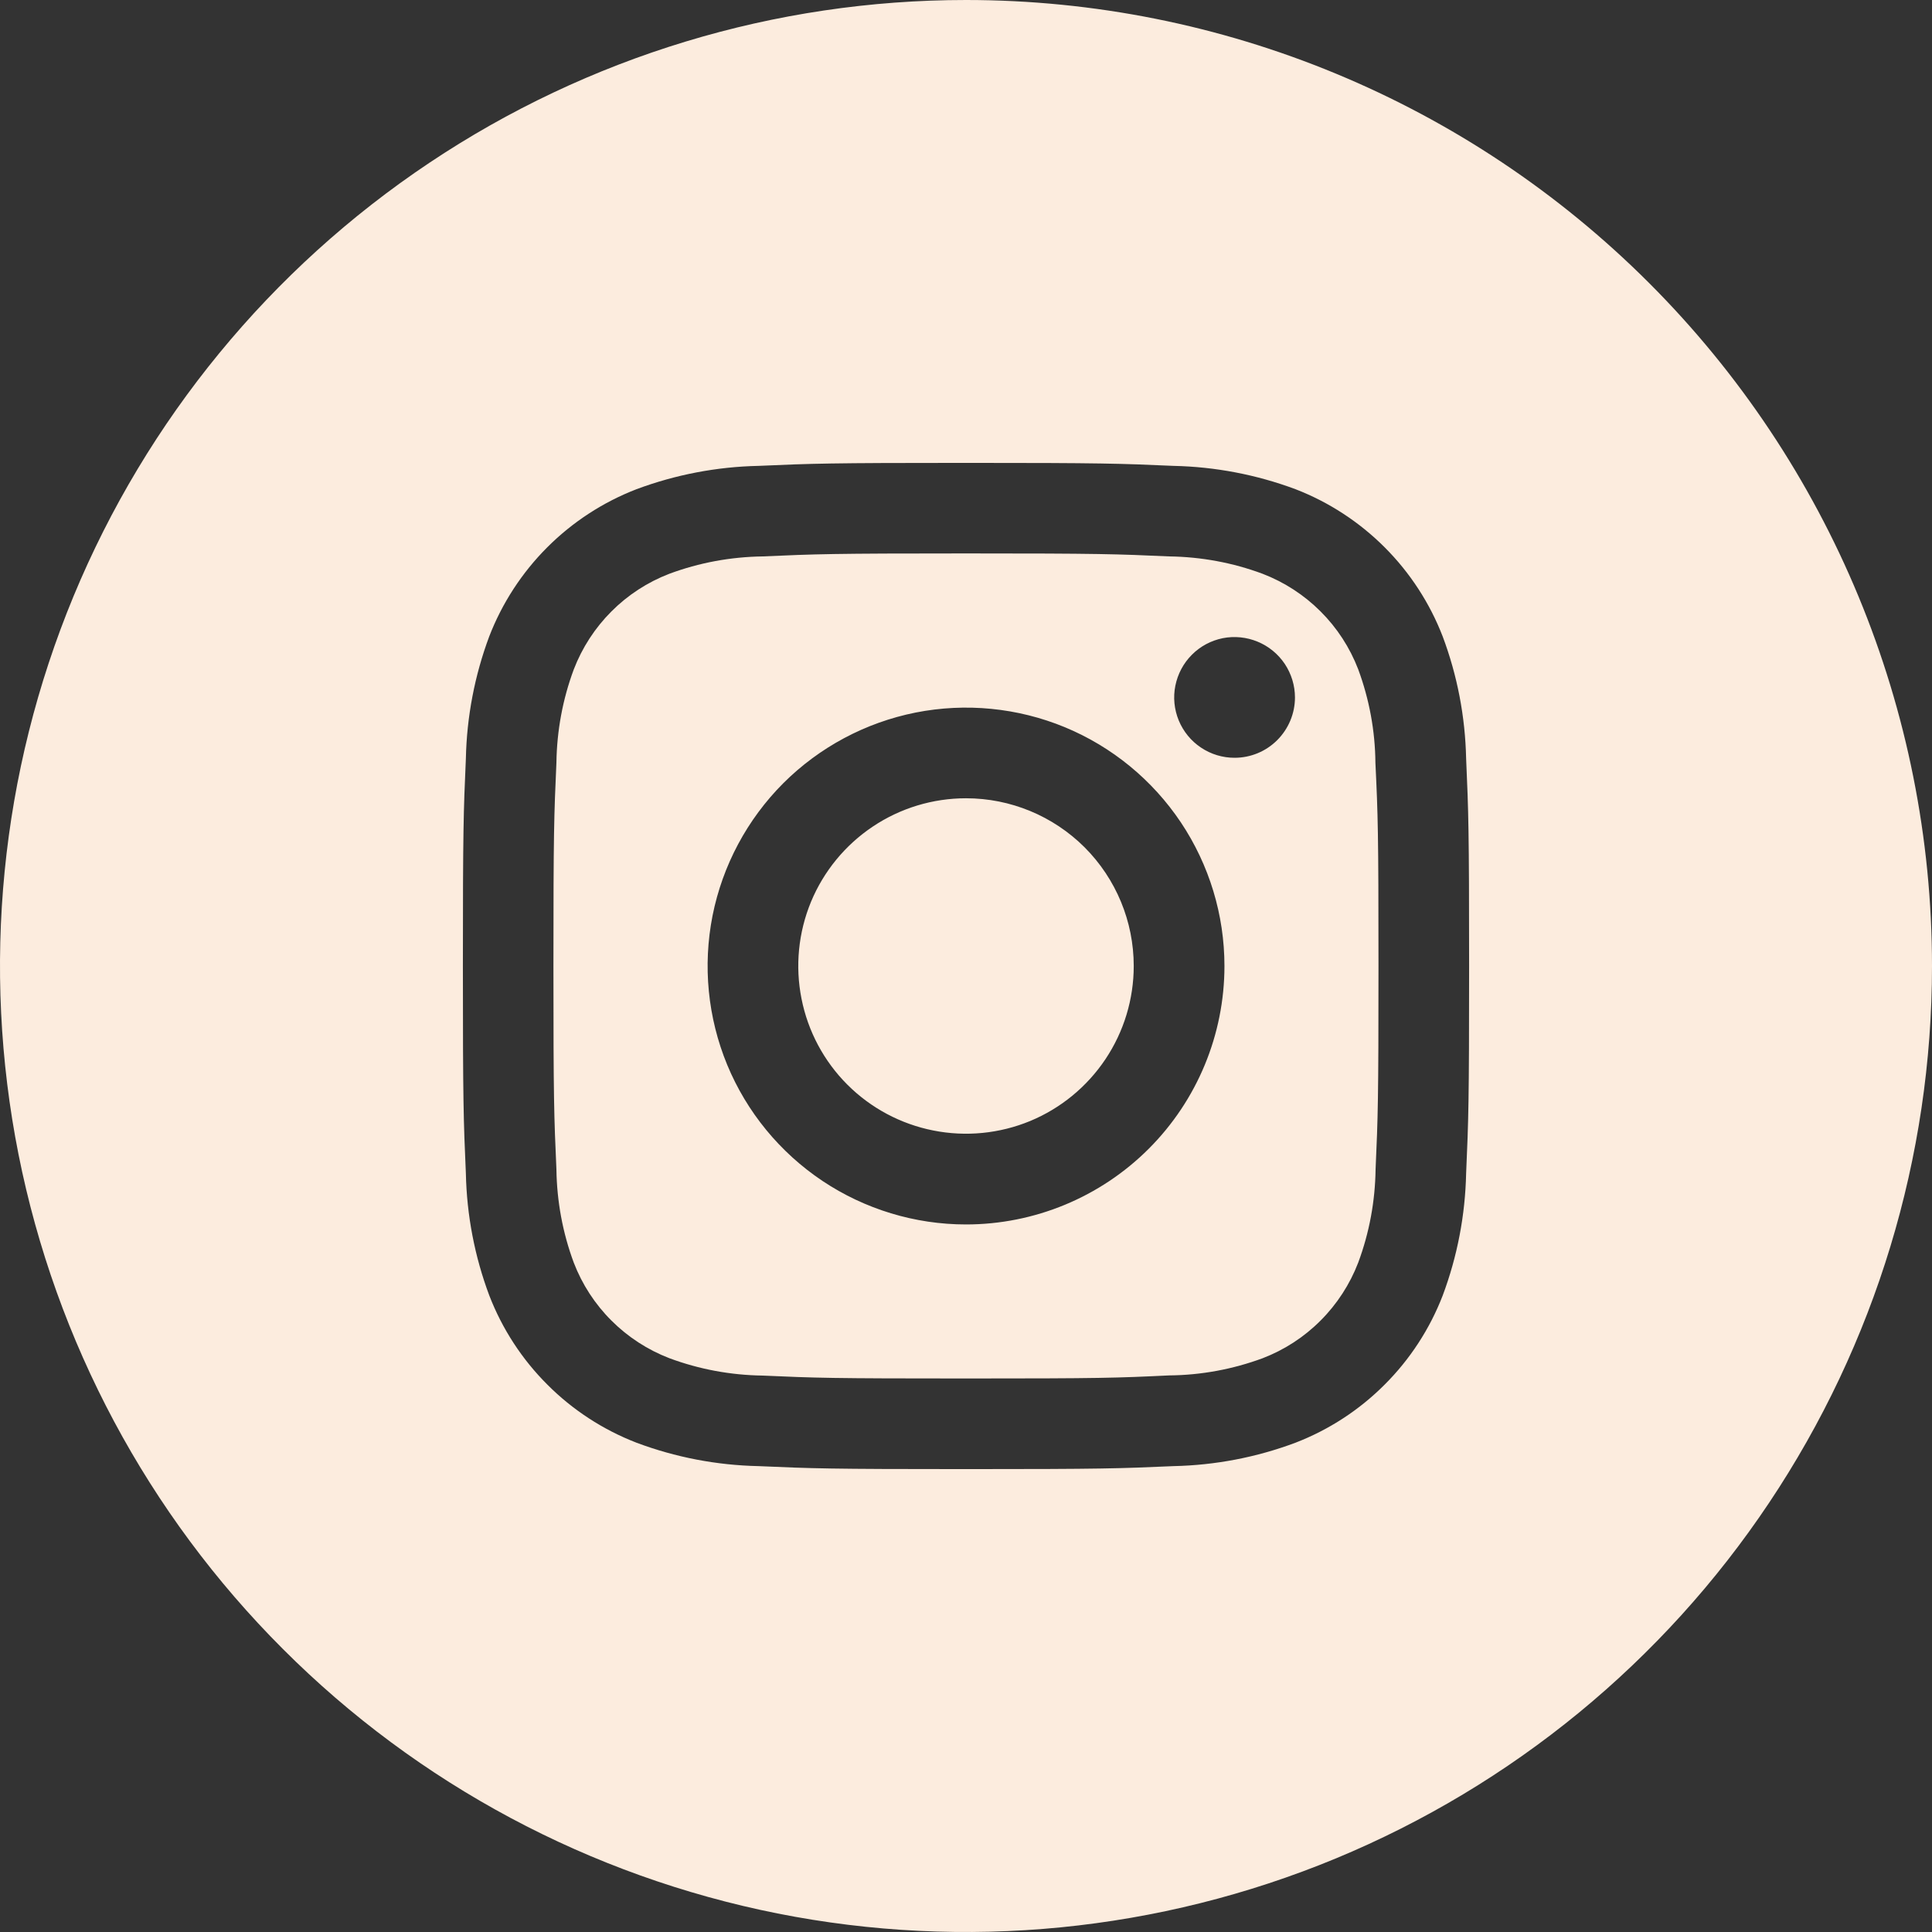<svg width="22" height="22" viewBox="0 0 22 22" fill="none" xmlns="http://www.w3.org/2000/svg">
<rect x="0" y="0" width="22" height="22" fill="#333333" stroke="none"/>
<g clip-path="url(#clip0_635_452)">
<path d="M15.466 7.621C15.371 7.374 15.225 7.149 15.037 6.962C14.85 6.775 14.625 6.629 14.378 6.534C14.037 6.407 13.678 6.341 13.315 6.336C12.711 6.309 12.53 6.302 11 6.302C9.47 6.302 9.289 6.309 8.685 6.336C8.322 6.341 7.962 6.407 7.621 6.534C7.374 6.629 7.149 6.775 6.962 6.963C6.775 7.15 6.629 7.375 6.534 7.622C6.407 7.963 6.341 8.322 6.336 8.685C6.309 9.289 6.302 9.47 6.302 11C6.302 12.53 6.309 12.711 6.336 13.315C6.341 13.678 6.407 14.038 6.534 14.379C6.629 14.626 6.775 14.851 6.963 15.038C7.15 15.225 7.375 15.371 7.622 15.466C7.963 15.593 8.322 15.659 8.685 15.664C9.289 15.691 9.47 15.697 11 15.697C12.53 15.697 12.711 15.691 13.315 15.662C13.678 15.659 14.038 15.592 14.379 15.466C14.626 15.371 14.851 15.225 15.038 15.037C15.225 14.85 15.371 14.625 15.466 14.378C15.593 14.037 15.659 13.678 15.664 13.315C15.691 12.711 15.697 12.53 15.697 11C15.697 9.47 15.691 9.289 15.662 8.685C15.659 8.322 15.592 7.962 15.466 7.621ZM11 13.943C10.418 13.943 9.849 13.77 9.365 13.447C8.881 13.123 8.504 12.664 8.281 12.126C8.059 11.588 8.001 10.997 8.114 10.426C8.228 9.855 8.508 9.331 8.919 8.919C9.331 8.508 9.855 8.228 10.426 8.114C10.997 8.001 11.588 8.059 12.126 8.281C12.664 8.504 13.123 8.881 13.447 9.365C13.77 9.849 13.943 10.418 13.943 11C13.943 11.78 13.633 12.529 13.081 13.081C12.529 13.633 11.78 13.943 11 13.943ZM14.058 8.629C13.922 8.629 13.789 8.589 13.676 8.513C13.563 8.438 13.475 8.33 13.423 8.205C13.371 8.079 13.357 7.941 13.384 7.808C13.411 7.674 13.476 7.552 13.572 7.456C13.668 7.359 13.791 7.294 13.924 7.267C14.057 7.241 14.196 7.255 14.321 7.307C14.447 7.359 14.554 7.447 14.63 7.56C14.705 7.673 14.746 7.806 14.746 7.942C14.746 8.124 14.673 8.299 14.544 8.428C14.415 8.557 14.241 8.629 14.058 8.629ZM12.91 11C12.91 11.378 12.798 11.747 12.588 12.061C12.378 12.375 12.08 12.62 11.731 12.765C11.382 12.909 10.998 12.947 10.627 12.873C10.257 12.8 9.916 12.618 9.649 12.351C9.382 12.084 9.2 11.743 9.127 11.373C9.053 11.002 9.091 10.618 9.235 10.269C9.38 9.92 9.625 9.622 9.939 9.412C10.253 9.202 10.622 9.09 11 9.09C11.507 9.09 11.992 9.291 12.351 9.649C12.709 10.008 12.91 10.493 12.91 11ZM11 0C8.824 0 6.698 0.645 4.889 1.854C3.08 3.063 1.67 4.78 0.837 6.79C0.005 8.8 -0.213 11.012 0.211 13.146C0.636 15.28 1.683 17.24 3.222 18.778C4.76 20.317 6.72 21.364 8.854 21.789C10.988 22.213 13.2 21.995 15.21 21.163C17.22 20.33 18.938 18.92 20.146 17.111C21.355 15.302 22 13.176 22 11C22 8.083 20.841 5.285 18.778 3.222C16.715 1.159 13.917 0 11 0ZM16.695 13.362C16.685 13.837 16.595 14.307 16.428 14.753C16.281 15.133 16.056 15.479 15.767 15.767C15.479 16.056 15.133 16.281 14.753 16.428C14.308 16.595 13.838 16.685 13.363 16.695C12.751 16.722 12.556 16.729 11 16.729C9.444 16.729 9.249 16.722 8.637 16.695C8.162 16.685 7.692 16.595 7.247 16.428C6.867 16.281 6.521 16.056 6.233 15.767C5.944 15.479 5.719 15.133 5.572 14.753C5.405 14.308 5.315 13.838 5.305 13.363C5.278 12.751 5.271 12.556 5.271 11C5.271 9.444 5.278 9.249 5.305 8.637C5.315 8.162 5.405 7.692 5.571 7.247C5.718 6.867 5.943 6.521 6.232 6.232C6.521 5.943 6.867 5.718 7.247 5.571C7.692 5.405 8.162 5.315 8.637 5.305C9.249 5.278 9.444 5.271 11 5.271C12.556 5.271 12.751 5.278 13.363 5.305C13.838 5.315 14.308 5.405 14.753 5.571C15.133 5.718 15.479 5.944 15.767 6.232C16.056 6.521 16.281 6.867 16.428 7.247C16.595 7.692 16.685 8.162 16.695 8.637C16.722 9.249 16.729 9.444 16.729 11C16.729 12.556 16.722 12.75 16.695 13.362Z" fill="#FCECDE"/>
</g>
<defs>
<clipPath id="clip0_635_452">
<rect width="22" height="22" fill="white"/>
</clipPath>
</defs>
</svg>
